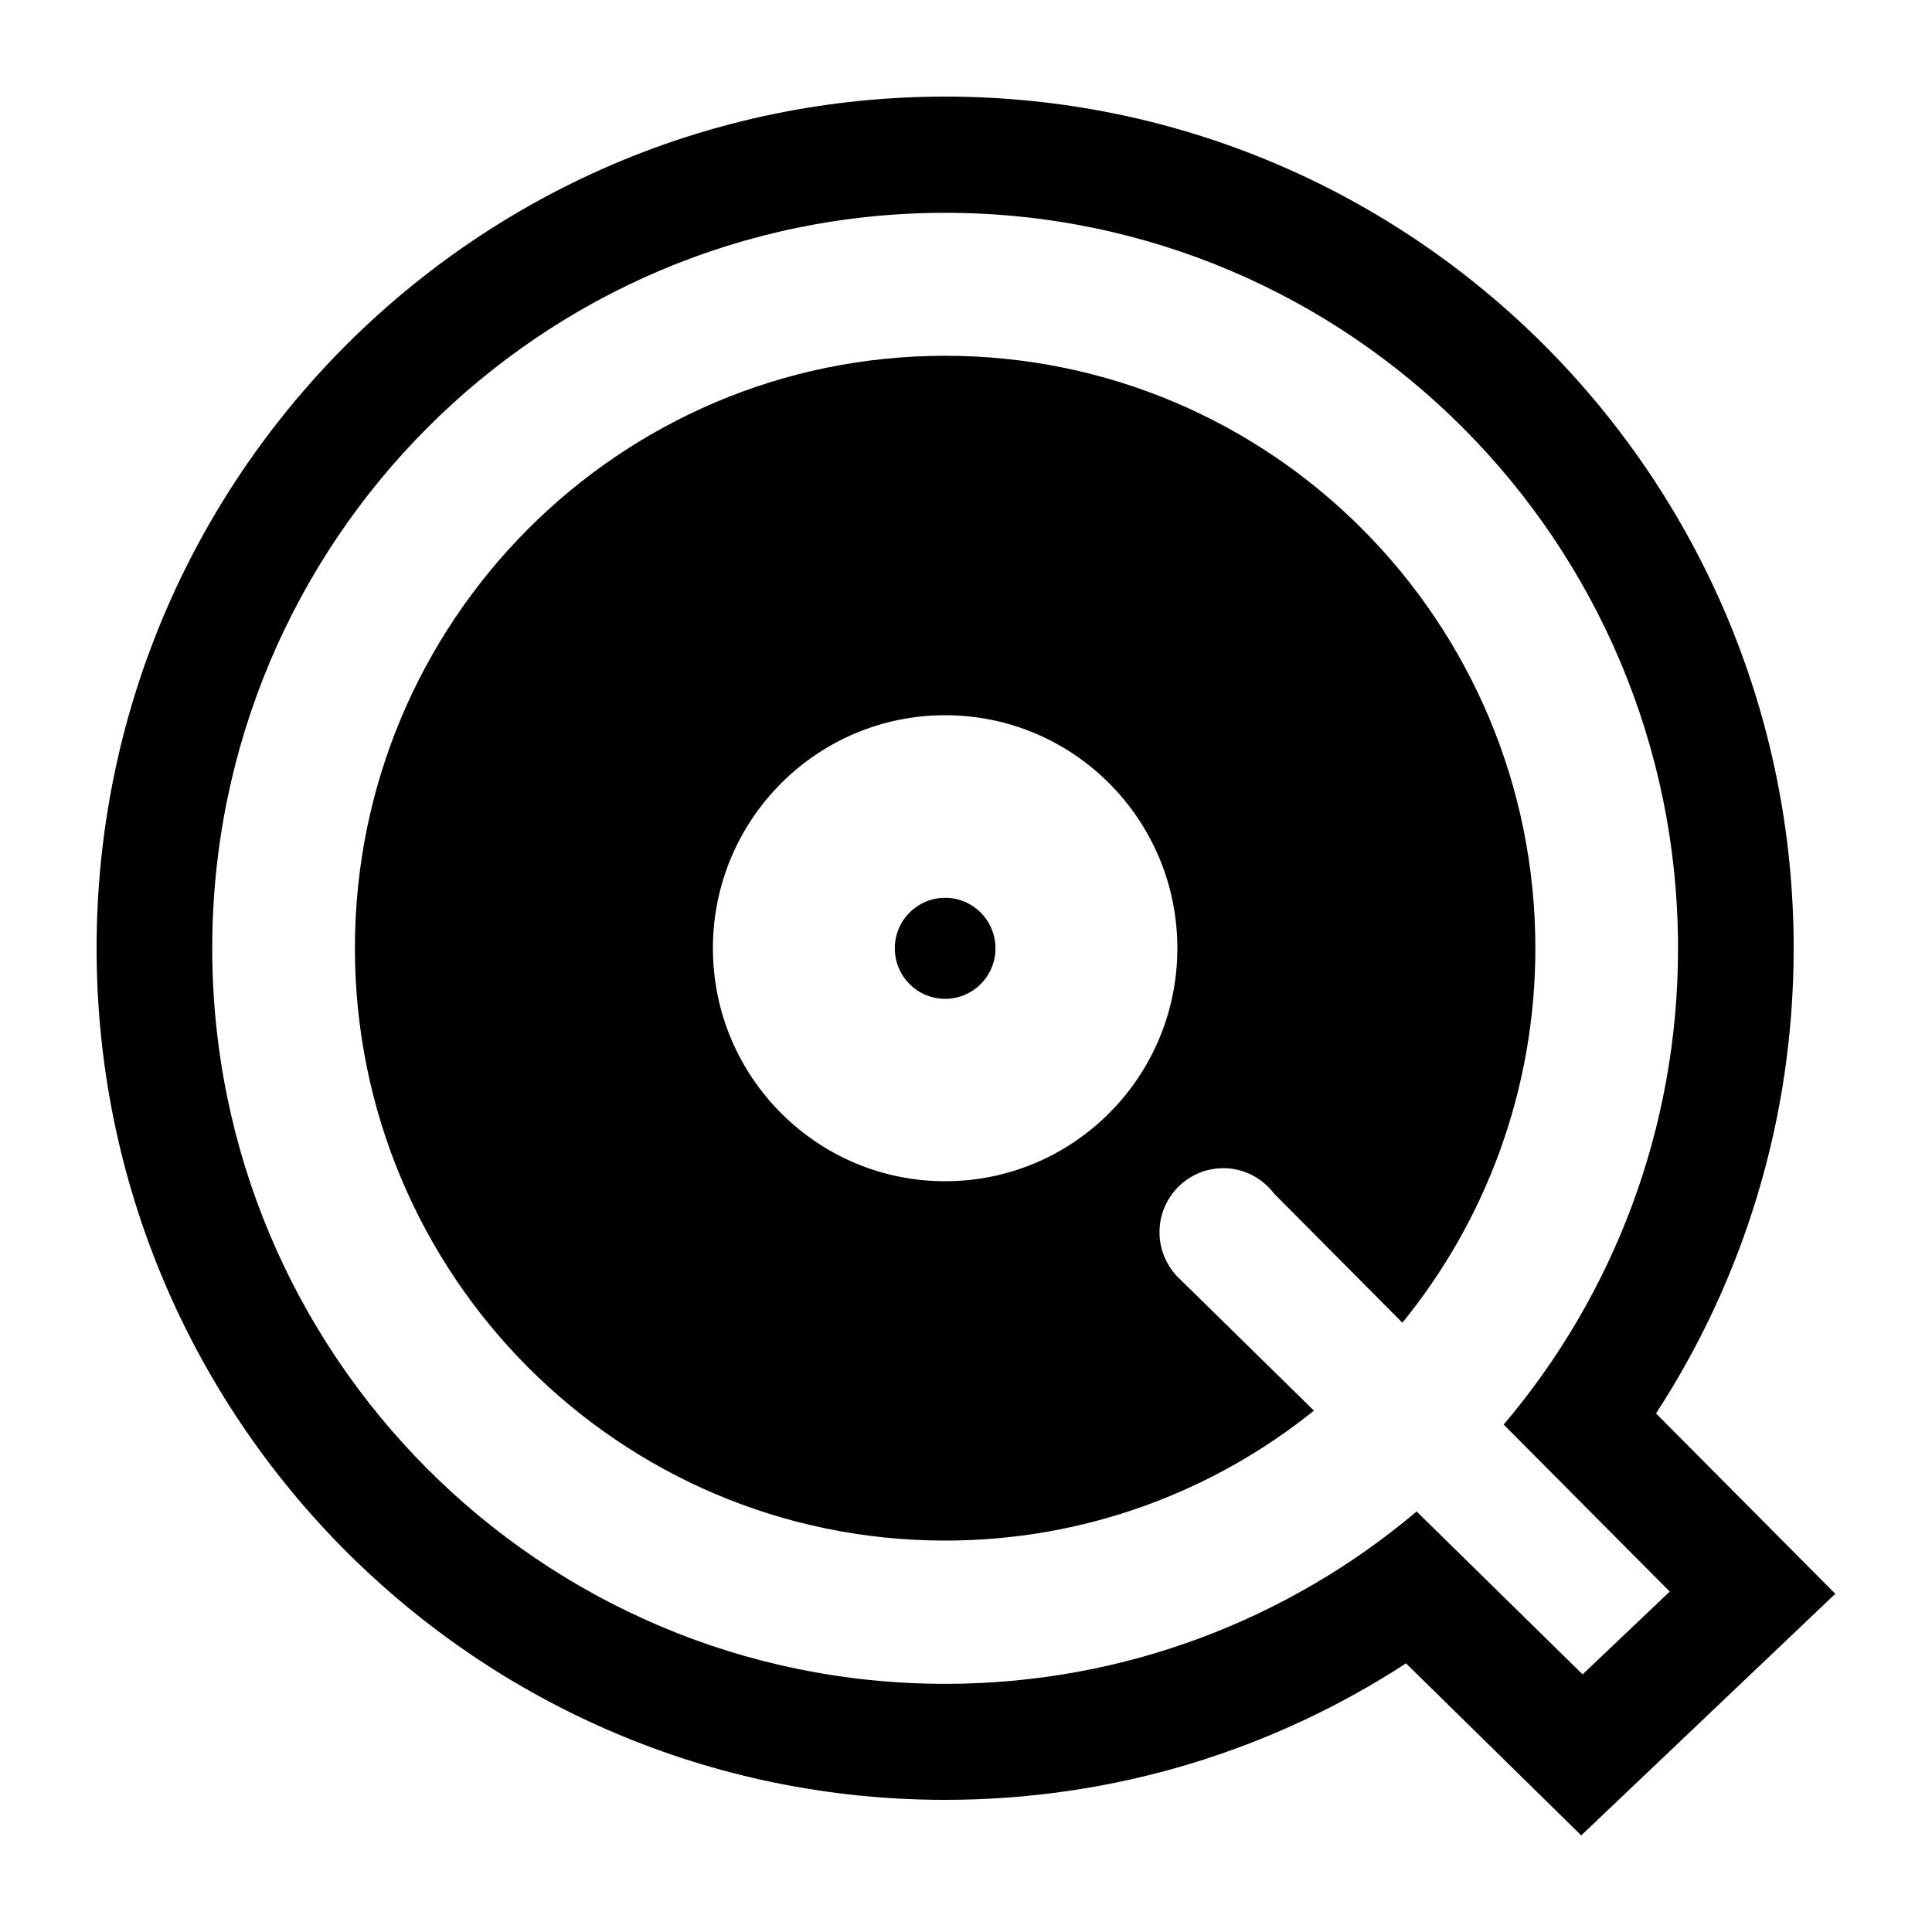 <svg height="20" viewBox="0 0 20 20" width="20" xmlns="http://www.w3.org/2000/svg"><path d="m15.566 14.747c1.126-1.328 1.805-3.05 1.805-4.93 0-4.205-3.397-7.614-7.587-7.614-4.19 0-7.587 3.409-7.587 7.614 0 4.205 3.397 7.614 7.587 7.614 1.859 0 3.561-.671 4.881-1.784l1.718 1.686.902-.857zm-1.048-1.054-1.327-1.335c-.121-.16-.312-.265-.527-.265-.365 0-.661.297-.661.663 0 .178.071.34.185.46.008.008.016.016.024.023l1.39 1.364c-1.046.841-2.374 1.345-3.818 1.345-3.374 0-6.11-2.746-6.11-6.133 0-3.386 2.735-6.132 6.11-6.132 3.375 0 6.11 2.745 6.11 6.132 0 1.471-.516 2.82-1.376 3.877zm2.625.939 1.856 1.867-2.63 2.501-.824-.809-.99-.972c-1.374.894-3.012 1.413-4.771 1.413-4.851 0-8.784-3.947-8.784-8.816 0-4.869 3.933-8.816 8.784-8.816 4.851 0 8.784 3.947 8.784 8.816 0 1.777-.524 3.431-1.425 4.816zm-7.359-2.404c1.328 0 2.404-1.08 2.404-2.412 0-1.332-1.076-2.412-2.404-2.412-1.327 0-2.404 1.08-2.404 2.412 0 1.332 1.076 2.412 2.404 2.412zm0-1.888c-.288 0-.521-.234-.521-.523 0-.289.233-.523.521-.523.288 0 .521.234.521.523 0 .289-.233.523-.521.523z"/></svg>